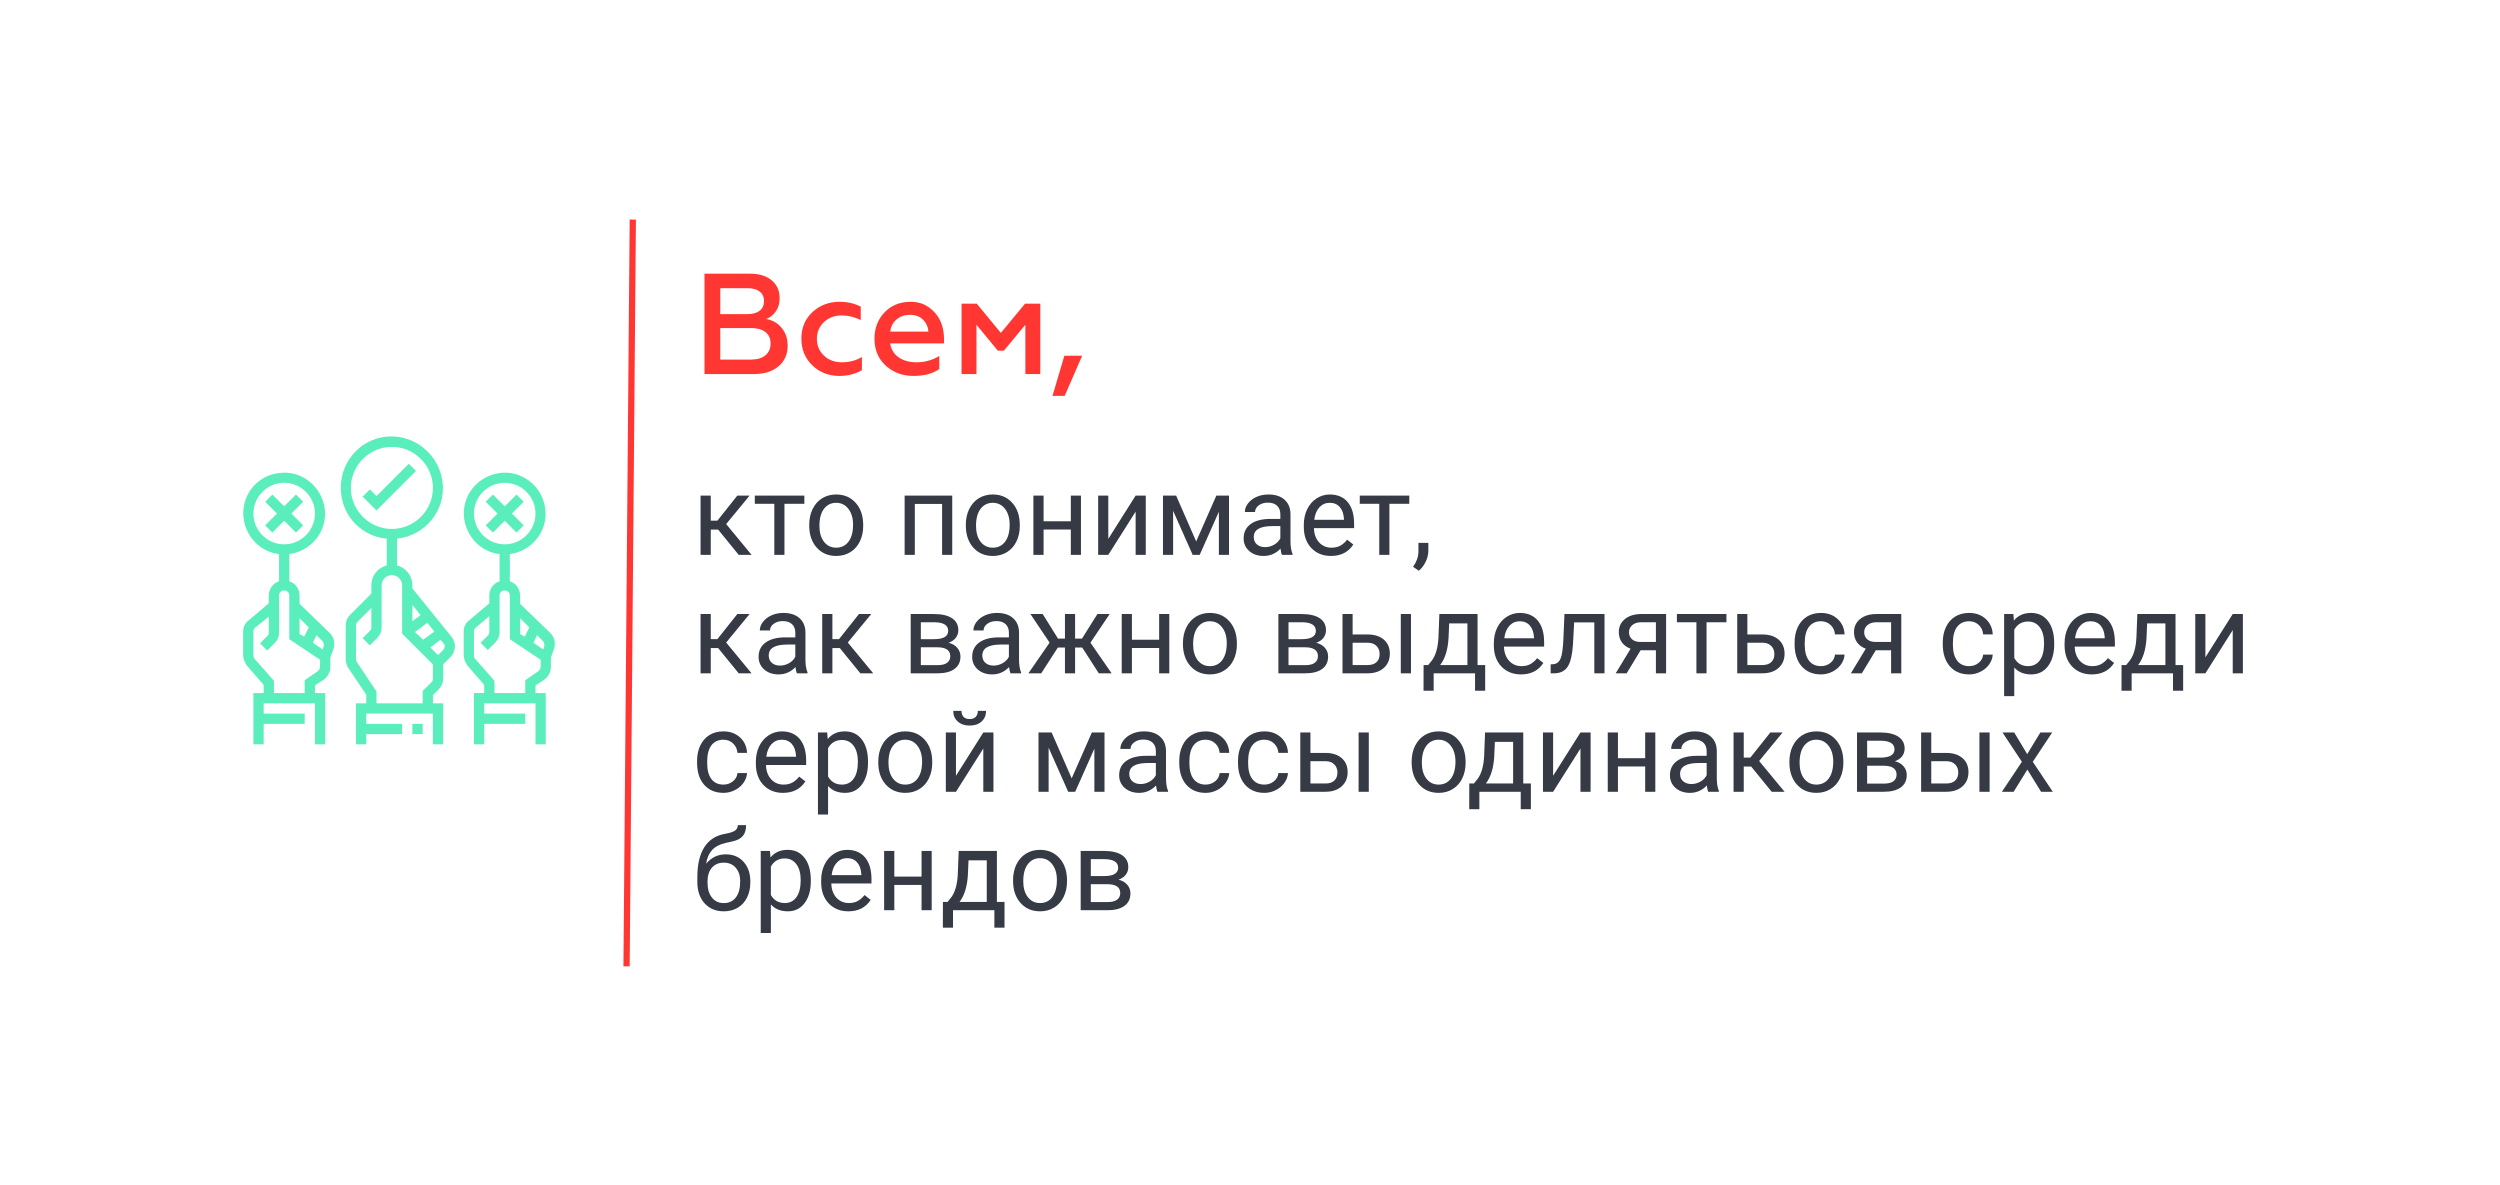 <?xml version="1.0" encoding="UTF-8"?> <svg xmlns="http://www.w3.org/2000/svg" width="401" height="190" viewBox="0 0 401 190" fill="none"> <g filter="url(#filter0_d)"> <rect x="25" y="25" width="351" height="140" rx="5" fill="white"></rect> </g> <line x1="100.5" y1="155" x2="101.5" y2="35.22" stroke="#FF3631"></line> <path d="M115.192 84.948H114.006V89H112.371V79.49H114.006V83.516H115.069L118.269 79.49H120.237L116.476 84.061L120.554 89H118.488L115.192 84.948ZM129.018 80.809H125.827V89H124.201V80.809H121.072V79.49H129.018V80.809ZM129.8 84.157C129.8 83.226 129.981 82.388 130.345 81.644C130.714 80.899 131.224 80.325 131.874 79.921C132.53 79.517 133.277 79.314 134.115 79.314C135.41 79.314 136.456 79.763 137.253 80.659C138.056 81.556 138.457 82.748 138.457 84.236V84.351C138.457 85.276 138.278 86.108 137.921 86.847C137.569 87.579 137.062 88.15 136.4 88.561C135.744 88.971 134.988 89.176 134.133 89.176C132.844 89.176 131.798 88.728 130.995 87.831C130.198 86.935 129.8 85.748 129.8 84.272V84.157ZM131.435 84.351C131.435 85.405 131.678 86.252 132.164 86.891C132.656 87.529 133.312 87.849 134.133 87.849C134.959 87.849 135.615 87.526 136.102 86.882C136.588 86.231 136.831 85.323 136.831 84.157C136.831 83.114 136.582 82.27 136.084 81.626C135.592 80.976 134.936 80.65 134.115 80.65C133.312 80.65 132.665 80.97 132.173 81.608C131.681 82.247 131.435 83.161 131.435 84.351ZM152.739 89H151.113V80.835H146.736V89H145.102V79.49H152.739V89ZM154.919 84.157C154.919 83.226 155.101 82.388 155.464 81.644C155.833 80.899 156.343 80.325 156.993 79.921C157.649 79.517 158.396 79.314 159.234 79.314C160.529 79.314 161.575 79.763 162.372 80.659C163.175 81.556 163.576 82.748 163.576 84.236V84.351C163.576 85.276 163.397 86.108 163.04 86.847C162.688 87.579 162.182 88.15 161.52 88.561C160.863 88.971 160.107 89.176 159.252 89.176C157.963 89.176 156.917 88.728 156.114 87.831C155.317 86.935 154.919 85.748 154.919 84.272V84.157ZM156.554 84.351C156.554 85.405 156.797 86.252 157.283 86.891C157.775 87.529 158.432 87.849 159.252 87.849C160.078 87.849 160.734 87.526 161.221 86.882C161.707 86.231 161.95 85.323 161.95 84.157C161.95 83.114 161.701 82.27 161.203 81.626C160.711 80.976 160.055 80.65 159.234 80.65C158.432 80.65 157.784 80.97 157.292 81.608C156.8 82.247 156.554 83.161 156.554 84.351ZM173.385 89H171.759V84.939H167.391V89H165.756V79.49H167.391V83.612H171.759V79.49H173.385V89ZM182.156 79.49H183.782V89H182.156V82.065L177.771 89H176.145V79.49H177.771V86.434L182.156 79.49ZM191.868 86.847L195.103 79.49H197.133V89H195.507V82.083L192.431 89H191.306L188.168 81.934V89H186.542V79.49H188.651L191.868 86.847ZM205.623 89C205.529 88.812 205.453 88.478 205.395 87.998C204.639 88.783 203.736 89.176 202.688 89.176C201.75 89.176 200.979 88.912 200.376 88.385C199.778 87.852 199.479 87.178 199.479 86.363C199.479 85.373 199.854 84.606 200.604 84.061C201.36 83.51 202.421 83.234 203.786 83.234H205.368V82.487C205.368 81.919 205.198 81.468 204.858 81.134C204.519 80.794 204.018 80.624 203.355 80.624C202.775 80.624 202.289 80.77 201.896 81.064C201.504 81.356 201.308 81.711 201.308 82.127H199.673C199.673 81.652 199.84 81.195 200.174 80.756C200.514 80.311 200.971 79.959 201.545 79.701C202.125 79.443 202.761 79.314 203.452 79.314C204.548 79.314 205.406 79.59 206.027 80.141C206.648 80.686 206.971 81.439 206.994 82.399V86.776C206.994 87.649 207.105 88.344 207.328 88.859V89H205.623ZM202.925 87.761C203.435 87.761 203.918 87.629 204.375 87.365C204.832 87.102 205.163 86.759 205.368 86.337V84.386H204.094C202.102 84.386 201.105 84.969 201.105 86.135C201.105 86.644 201.275 87.043 201.615 87.33C201.955 87.617 202.392 87.761 202.925 87.761ZM213.489 89.176C212.2 89.176 211.151 88.754 210.343 87.91C209.534 87.061 209.13 85.927 209.13 84.509V84.21C209.13 83.267 209.309 82.426 209.666 81.688C210.029 80.943 210.533 80.363 211.178 79.947C211.828 79.525 212.531 79.314 213.287 79.314C214.523 79.314 215.484 79.722 216.17 80.536C216.855 81.351 217.198 82.517 217.198 84.034V84.711H210.756C210.779 85.648 211.052 86.407 211.573 86.987C212.101 87.561 212.769 87.849 213.577 87.849C214.151 87.849 214.638 87.731 215.036 87.497C215.435 87.263 215.783 86.952 216.082 86.565L217.075 87.339C216.278 88.564 215.083 89.176 213.489 89.176ZM213.287 80.65C212.631 80.65 212.08 80.891 211.635 81.371C211.189 81.846 210.914 82.514 210.809 83.375H215.572V83.252C215.525 82.426 215.303 81.787 214.904 81.336C214.506 80.879 213.967 80.65 213.287 80.65ZM226.049 80.809H222.858V89H221.232V80.809H218.104V79.49H226.049V80.809ZM227.578 91.549L226.655 90.916C227.206 90.148 227.493 89.357 227.517 88.543V87.075H229.107V88.35C229.107 88.941 228.961 89.533 228.668 90.125C228.381 90.717 228.018 91.191 227.578 91.549ZM115.192 103.948H114.006V108H112.371V98.49H114.006V102.516H115.069L118.269 98.49H120.237L116.476 103.061L120.554 108H118.488L115.192 103.948ZM127.822 108C127.729 107.812 127.652 107.479 127.594 106.998C126.838 107.783 125.936 108.176 124.887 108.176C123.949 108.176 123.179 107.912 122.575 107.385C121.978 106.852 121.679 106.178 121.679 105.363C121.679 104.373 122.054 103.605 122.804 103.061C123.56 102.51 124.62 102.234 125.985 102.234H127.567V101.487C127.567 100.919 127.397 100.468 127.058 100.134C126.718 99.794 126.217 99.624 125.555 99.624C124.975 99.624 124.488 99.77 124.096 100.063C123.703 100.356 123.507 100.711 123.507 101.127H121.872C121.872 100.652 122.039 100.195 122.373 99.756C122.713 99.311 123.17 98.959 123.744 98.701C124.324 98.443 124.96 98.314 125.651 98.314C126.747 98.314 127.605 98.59 128.227 99.141C128.848 99.686 129.17 100.438 129.193 101.399V105.776C129.193 106.649 129.305 107.344 129.527 107.859V108H127.822ZM125.124 106.761C125.634 106.761 126.117 106.629 126.574 106.365C127.031 106.102 127.362 105.759 127.567 105.337V103.386H126.293C124.301 103.386 123.305 103.969 123.305 105.135C123.305 105.645 123.475 106.043 123.814 106.33C124.154 106.617 124.591 106.761 125.124 106.761ZM134.704 103.948H133.518V108H131.883V98.49H133.518V102.516H134.581L137.78 98.49H139.749L135.987 103.061L140.065 108H138L134.704 103.948ZM146.077 108V98.49H149.786C151.052 98.49 152.021 98.713 152.695 99.158C153.375 99.598 153.715 100.245 153.715 101.101C153.715 101.54 153.583 101.938 153.319 102.296C153.056 102.647 152.666 102.917 152.15 103.104C152.725 103.239 153.185 103.503 153.53 103.896C153.882 104.288 154.058 104.757 154.058 105.302C154.058 106.175 153.735 106.843 153.091 107.306C152.452 107.769 151.547 108 150.375 108H146.077ZM147.703 103.825V106.69H150.393C151.072 106.69 151.579 106.564 151.913 106.312C152.253 106.061 152.423 105.706 152.423 105.249C152.423 104.3 151.726 103.825 150.331 103.825H147.703ZM147.703 102.524H149.804C151.327 102.524 152.089 102.079 152.089 101.188C152.089 100.298 151.368 99.838 149.927 99.809H147.703V102.524ZM162.082 108C161.988 107.812 161.912 107.479 161.854 106.998C161.098 107.783 160.195 108.176 159.146 108.176C158.209 108.176 157.438 107.912 156.835 107.385C156.237 106.852 155.938 106.178 155.938 105.363C155.938 104.373 156.313 103.605 157.063 103.061C157.819 102.51 158.88 102.234 160.245 102.234H161.827V101.487C161.827 100.919 161.657 100.468 161.317 100.134C160.978 99.794 160.477 99.624 159.814 99.624C159.234 99.624 158.748 99.77 158.355 100.063C157.963 100.356 157.767 100.711 157.767 101.127H156.132C156.132 100.652 156.299 100.195 156.633 99.756C156.973 99.311 157.43 98.959 158.004 98.701C158.584 98.443 159.22 98.314 159.911 98.314C161.007 98.314 161.865 98.59 162.486 99.141C163.107 99.686 163.43 100.438 163.453 101.399V105.776C163.453 106.649 163.564 107.344 163.787 107.859V108H162.082ZM159.384 106.761C159.894 106.761 160.377 106.629 160.834 106.365C161.291 106.102 161.622 105.759 161.827 105.337V103.386H160.553C158.561 103.386 157.564 103.969 157.564 105.135C157.564 105.645 157.734 106.043 158.074 106.33C158.414 106.617 158.851 106.761 159.384 106.761ZM173.587 103.869H172.444V108H170.818V103.869H169.676L167.013 108H164.956L168.357 103.078L165.281 98.49H167.25L169.702 102.428H170.818V98.49H172.444V102.428H173.552L176.021 98.49H177.99L174.905 103.087L178.307 108H176.25L173.587 103.869ZM187.553 108H185.927V103.939H181.559V108H179.924V98.49H181.559V102.612H185.927V98.49H187.553V108ZM189.741 103.157C189.741 102.226 189.923 101.388 190.286 100.644C190.655 99.899 191.165 99.325 191.815 98.921C192.472 98.517 193.219 98.314 194.057 98.314C195.352 98.314 196.397 98.763 197.194 99.659C197.997 100.556 198.398 101.748 198.398 103.236V103.351C198.398 104.276 198.22 105.108 197.862 105.847C197.511 106.579 197.004 107.15 196.342 107.561C195.686 107.971 194.93 108.176 194.074 108.176C192.785 108.176 191.739 107.728 190.937 106.831C190.14 105.935 189.741 104.748 189.741 103.271V103.157ZM191.376 103.351C191.376 104.405 191.619 105.252 192.105 105.891C192.598 106.529 193.254 106.849 194.074 106.849C194.9 106.849 195.557 106.526 196.043 105.882C196.529 105.231 196.772 104.323 196.772 103.157C196.772 102.114 196.523 101.271 196.025 100.626C195.533 99.976 194.877 99.65 194.057 99.65C193.254 99.65 192.606 99.97 192.114 100.608C191.622 101.247 191.376 102.161 191.376 103.351ZM205.052 108V98.49H208.761C210.026 98.49 210.996 98.713 211.67 99.158C212.35 99.598 212.689 100.245 212.689 101.101C212.689 101.54 212.558 101.938 212.294 102.296C212.03 102.647 211.641 102.917 211.125 103.104C211.699 103.239 212.159 103.503 212.505 103.896C212.856 104.288 213.032 104.757 213.032 105.302C213.032 106.175 212.71 106.843 212.065 107.306C211.427 107.769 210.521 108 209.35 108H205.052ZM206.678 103.825V106.69H209.367C210.047 106.69 210.554 106.564 210.888 106.312C211.228 106.061 211.397 105.706 211.397 105.249C211.397 104.3 210.7 103.825 209.306 103.825H206.678ZM206.678 102.524H208.778C210.302 102.524 211.063 102.079 211.063 101.188C211.063 100.298 210.343 99.838 208.901 99.809H206.678V102.524ZM216.961 101.769H219.431C220.509 101.78 221.361 102.062 221.988 102.612C222.615 103.163 222.929 103.91 222.929 104.854C222.929 105.803 222.606 106.564 221.962 107.139C221.317 107.713 220.45 108 219.36 108H215.335V98.49H216.961V101.769ZM226.321 108H224.687V98.49H226.321V108ZM216.961 103.096V106.673H219.378C219.987 106.673 220.459 106.518 220.793 106.207C221.127 105.891 221.294 105.46 221.294 104.915C221.294 104.388 221.13 103.957 220.802 103.623C220.479 103.283 220.025 103.107 219.439 103.096H216.961ZM229.081 106.673L229.644 105.979C230.276 105.158 230.637 103.928 230.725 102.287L230.874 98.49H237V106.673H238.222V110.795H236.596V108H229.96V110.795H228.334L228.343 106.673H229.081ZM231.006 106.673H235.374V99.993H232.447L232.351 102.261C232.251 104.153 231.803 105.624 231.006 106.673ZM243.97 108.176C242.681 108.176 241.632 107.754 240.823 106.91C240.015 106.061 239.61 104.927 239.61 103.509V103.21C239.61 102.267 239.789 101.426 240.146 100.688C240.51 99.943 241.014 99.363 241.658 98.947C242.309 98.525 243.012 98.314 243.768 98.314C245.004 98.314 245.965 98.722 246.65 99.536C247.336 100.351 247.679 101.517 247.679 103.034V103.711H241.236C241.26 104.648 241.532 105.407 242.054 105.987C242.581 106.562 243.249 106.849 244.058 106.849C244.632 106.849 245.118 106.731 245.517 106.497C245.915 106.263 246.264 105.952 246.562 105.565L247.556 106.339C246.759 107.563 245.563 108.176 243.97 108.176ZM243.768 99.65C243.111 99.65 242.561 99.891 242.115 100.371C241.67 100.846 241.395 101.514 241.289 102.375H246.053V102.252C246.006 101.426 245.783 100.787 245.385 100.336C244.986 99.879 244.447 99.65 243.768 99.65ZM257.364 98.49V108H255.729V99.835H252.495L252.302 103.395C252.196 105.029 251.921 106.198 251.476 106.901C251.036 107.604 250.336 107.971 249.375 108H248.725V106.567L249.19 106.532C249.718 106.474 250.096 106.169 250.324 105.618C250.553 105.067 250.699 104.048 250.764 102.56L250.939 98.49H257.364ZM267.243 98.49V108H265.608V104.3H263.156L260.915 108H259.157L261.548 104.054C260.938 103.831 260.47 103.488 260.142 103.025C259.819 102.557 259.658 102.012 259.658 101.391C259.658 100.523 259.983 99.826 260.634 99.299C261.284 98.766 262.154 98.496 263.244 98.49H267.243ZM261.293 101.408C261.293 101.871 261.451 102.246 261.768 102.533C262.084 102.814 262.503 102.958 263.024 102.964H265.608V99.809H263.271C262.667 99.809 262.187 99.958 261.829 100.257C261.472 100.55 261.293 100.934 261.293 101.408ZM276.92 99.809H273.729V108H272.104V99.809H268.975V98.49H276.92V99.809ZM280.277 101.769H282.747C283.825 101.78 284.678 102.062 285.305 102.612C285.932 103.163 286.245 103.91 286.245 104.854C286.245 105.803 285.923 106.564 285.278 107.139C284.634 107.713 283.767 108 282.677 108H278.651V98.49H280.277V101.769ZM280.277 103.096V106.673H282.694C283.304 106.673 283.775 106.518 284.109 106.207C284.443 105.891 284.61 105.46 284.61 104.915C284.61 104.388 284.446 103.957 284.118 103.623C283.796 103.283 283.342 103.107 282.756 103.096H280.277ZM292.09 106.849C292.67 106.849 293.177 106.673 293.61 106.321C294.044 105.97 294.284 105.53 294.331 105.003H295.869C295.84 105.548 295.652 106.066 295.307 106.559C294.961 107.051 294.498 107.443 293.918 107.736C293.344 108.029 292.734 108.176 292.09 108.176C290.795 108.176 289.764 107.745 288.996 106.884C288.234 106.017 287.854 104.833 287.854 103.333V103.061C287.854 102.135 288.023 101.312 288.363 100.591C288.703 99.87 289.189 99.311 289.822 98.912C290.461 98.514 291.214 98.314 292.081 98.314C293.147 98.314 294.032 98.634 294.735 99.272C295.444 99.911 295.822 100.74 295.869 101.76H294.331C294.284 101.145 294.05 100.641 293.628 100.248C293.212 99.85 292.696 99.65 292.081 99.65C291.255 99.65 290.613 99.949 290.156 100.547C289.705 101.139 289.479 101.997 289.479 103.122V103.43C289.479 104.525 289.705 105.369 290.156 105.961C290.607 106.553 291.252 106.849 292.09 106.849ZM304.966 98.49V108H303.331V104.3H300.879L298.638 108H296.88L299.271 104.054C298.661 103.831 298.192 103.488 297.864 103.025C297.542 102.557 297.381 102.012 297.381 101.391C297.381 100.523 297.706 99.826 298.356 99.299C299.007 98.766 299.877 98.496 300.967 98.49H304.966ZM299.016 101.408C299.016 101.871 299.174 102.246 299.49 102.533C299.807 102.814 300.226 102.958 300.747 102.964H303.331V99.809H300.993C300.39 99.809 299.909 99.958 299.552 100.257C299.194 100.55 299.016 100.934 299.016 101.408ZM315.855 106.849C316.436 106.849 316.942 106.673 317.376 106.321C317.81 105.97 318.05 105.53 318.097 105.003H319.635C319.605 105.548 319.418 106.066 319.072 106.559C318.727 107.051 318.264 107.443 317.684 107.736C317.109 108.029 316.5 108.176 315.855 108.176C314.561 108.176 313.529 107.745 312.762 106.884C312 106.017 311.619 104.833 311.619 103.333V103.061C311.619 102.135 311.789 101.312 312.129 100.591C312.469 99.87 312.955 99.311 313.588 98.912C314.227 98.514 314.979 98.314 315.847 98.314C316.913 98.314 317.798 98.634 318.501 99.272C319.21 99.911 319.588 100.74 319.635 101.76H318.097C318.05 101.145 317.815 100.641 317.394 100.248C316.978 99.85 316.462 99.65 315.847 99.65C315.021 99.65 314.379 99.949 313.922 100.547C313.471 101.139 313.245 101.997 313.245 103.122V103.43C313.245 104.525 313.471 105.369 313.922 105.961C314.373 106.553 315.018 106.849 315.855 106.849ZM329.496 103.351C329.496 104.798 329.165 105.964 328.503 106.849C327.841 107.733 326.944 108.176 325.813 108.176C324.659 108.176 323.751 107.81 323.089 107.077V111.656H321.463V98.49H322.948L323.027 99.545C323.689 98.725 324.609 98.314 325.787 98.314C326.93 98.314 327.832 98.745 328.494 99.606C329.162 100.468 329.496 101.666 329.496 103.201V103.351ZM327.87 103.166C327.87 102.094 327.642 101.247 327.185 100.626C326.728 100.005 326.101 99.694 325.304 99.694C324.319 99.694 323.581 100.131 323.089 101.004V105.548C323.575 106.415 324.319 106.849 325.321 106.849C326.101 106.849 326.719 106.541 327.176 105.926C327.639 105.305 327.87 104.385 327.87 103.166ZM335.517 108.176C334.228 108.176 333.179 107.754 332.37 106.91C331.562 106.061 331.157 104.927 331.157 103.509V103.21C331.157 102.267 331.336 101.426 331.693 100.688C332.057 99.943 332.561 99.363 333.205 98.947C333.855 98.525 334.559 98.314 335.314 98.314C336.551 98.314 337.512 98.722 338.197 99.536C338.883 100.351 339.226 101.517 339.226 103.034V103.711H332.783C332.807 104.648 333.079 105.407 333.601 105.987C334.128 106.562 334.796 106.849 335.604 106.849C336.179 106.849 336.665 106.731 337.063 106.497C337.462 106.263 337.811 105.952 338.109 105.565L339.103 106.339C338.306 107.563 337.11 108.176 335.517 108.176ZM335.314 99.65C334.658 99.65 334.107 99.891 333.662 100.371C333.217 100.846 332.941 101.514 332.836 102.375H337.6V102.252C337.553 101.426 337.33 100.787 336.932 100.336C336.533 99.879 335.994 99.65 335.314 99.65ZM341.036 106.673L341.599 105.979C342.231 105.158 342.592 103.928 342.68 102.287L342.829 98.49H348.955V106.673H350.177V110.795H348.551V108H341.915V110.795H340.289L340.298 106.673H341.036ZM342.961 106.673H347.329V99.993H344.402L344.306 102.261C344.206 104.153 343.758 105.624 342.961 106.673ZM358.131 98.49H359.757V108H358.131V101.065L353.745 108H352.119V98.49H353.745V105.434L358.131 98.49ZM116.045 125.849C116.625 125.849 117.132 125.673 117.565 125.321C117.999 124.97 118.239 124.53 118.286 124.003H119.824C119.795 124.548 119.607 125.066 119.262 125.559C118.916 126.051 118.453 126.443 117.873 126.736C117.299 127.029 116.689 127.176 116.045 127.176C114.75 127.176 113.719 126.745 112.951 125.884C112.189 125.017 111.809 123.833 111.809 122.333V122.061C111.809 121.135 111.979 120.312 112.318 119.591C112.658 118.87 113.145 118.311 113.777 117.912C114.416 117.514 115.169 117.314 116.036 117.314C117.103 117.314 117.987 117.634 118.69 118.272C119.399 118.911 119.777 119.74 119.824 120.76H118.286C118.239 120.145 118.005 119.641 117.583 119.248C117.167 118.85 116.651 118.65 116.036 118.65C115.21 118.65 114.568 118.949 114.111 119.547C113.66 120.139 113.435 120.997 113.435 122.122V122.43C113.435 123.525 113.66 124.369 114.111 124.961C114.562 125.553 115.207 125.849 116.045 125.849ZM125.599 127.176C124.31 127.176 123.261 126.754 122.452 125.91C121.644 125.061 121.239 123.927 121.239 122.509V122.21C121.239 121.267 121.418 120.426 121.775 119.688C122.139 118.943 122.643 118.363 123.287 117.947C123.938 117.525 124.641 117.314 125.396 117.314C126.633 117.314 127.594 117.722 128.279 118.536C128.965 119.351 129.308 120.517 129.308 122.034V122.711H122.865C122.889 123.648 123.161 124.407 123.683 124.987C124.21 125.562 124.878 125.849 125.687 125.849C126.261 125.849 126.747 125.731 127.146 125.497C127.544 125.263 127.893 124.952 128.191 124.565L129.185 125.339C128.388 126.563 127.192 127.176 125.599 127.176ZM125.396 118.65C124.74 118.65 124.189 118.891 123.744 119.371C123.299 119.846 123.023 120.514 122.918 121.375H127.682V121.252C127.635 120.426 127.412 119.787 127.014 119.336C126.615 118.879 126.076 118.65 125.396 118.65ZM139.23 122.351C139.23 123.798 138.899 124.964 138.237 125.849C137.575 126.733 136.679 127.176 135.548 127.176C134.394 127.176 133.485 126.81 132.823 126.077V130.656H131.197V117.49H132.683L132.762 118.545C133.424 117.725 134.344 117.314 135.521 117.314C136.664 117.314 137.566 117.745 138.229 118.606C138.896 119.468 139.23 120.666 139.23 122.201V122.351ZM137.604 122.166C137.604 121.094 137.376 120.247 136.919 119.626C136.462 119.005 135.835 118.694 135.038 118.694C134.054 118.694 133.315 119.131 132.823 120.004V124.548C133.31 125.415 134.054 125.849 135.056 125.849C135.835 125.849 136.453 125.541 136.91 124.926C137.373 124.305 137.604 123.385 137.604 122.166ZM140.874 122.157C140.874 121.226 141.056 120.388 141.419 119.644C141.788 118.899 142.298 118.325 142.948 117.921C143.604 117.517 144.352 117.314 145.189 117.314C146.484 117.314 147.53 117.763 148.327 118.659C149.13 119.556 149.531 120.748 149.531 122.236V122.351C149.531 123.276 149.353 124.108 148.995 124.847C148.644 125.579 148.137 126.15 147.475 126.561C146.818 126.971 146.062 127.176 145.207 127.176C143.918 127.176 142.872 126.728 142.069 125.831C141.272 124.935 140.874 123.748 140.874 122.271V122.157ZM142.509 122.351C142.509 123.405 142.752 124.252 143.238 124.891C143.73 125.529 144.387 125.849 145.207 125.849C146.033 125.849 146.689 125.526 147.176 124.882C147.662 124.231 147.905 123.323 147.905 122.157C147.905 121.114 147.656 120.271 147.158 119.626C146.666 118.976 146.01 118.65 145.189 118.65C144.387 118.65 143.739 118.97 143.247 119.608C142.755 120.247 142.509 121.161 142.509 122.351ZM157.723 117.49H159.349V127H157.723V120.065L153.337 127H151.711V117.49H153.337V124.434L157.723 117.49ZM158.162 114.027C158.162 114.736 157.919 115.308 157.433 115.741C156.952 116.169 156.319 116.383 155.534 116.383C154.749 116.383 154.113 116.166 153.627 115.732C153.141 115.299 152.897 114.73 152.897 114.027H154.225C154.225 114.438 154.336 114.76 154.559 114.994C154.781 115.223 155.106 115.337 155.534 115.337C155.944 115.337 156.264 115.223 156.492 114.994C156.727 114.766 156.844 114.443 156.844 114.027H158.162ZM171.899 124.847L175.134 117.49H177.164V127H175.538V120.083L172.462 127H171.337L168.199 119.934V127H166.573V117.49H168.683L171.899 124.847ZM185.654 127C185.561 126.812 185.484 126.479 185.426 125.998C184.67 126.783 183.768 127.176 182.719 127.176C181.781 127.176 181.011 126.912 180.407 126.385C179.81 125.852 179.511 125.178 179.511 124.363C179.511 123.373 179.886 122.605 180.636 122.061C181.392 121.51 182.452 121.234 183.817 121.234H185.399V120.487C185.399 119.919 185.229 119.468 184.89 119.134C184.55 118.794 184.049 118.624 183.387 118.624C182.807 118.624 182.32 118.771 181.928 119.063C181.535 119.356 181.339 119.711 181.339 120.127H179.704C179.704 119.652 179.871 119.195 180.205 118.756C180.545 118.311 181.002 117.959 181.576 117.701C182.156 117.443 182.792 117.314 183.483 117.314C184.579 117.314 185.438 117.59 186.059 118.141C186.68 118.686 187.002 119.438 187.025 120.399V124.776C187.025 125.649 187.137 126.344 187.359 126.859V127H185.654ZM182.956 125.761C183.466 125.761 183.949 125.629 184.406 125.365C184.863 125.102 185.194 124.759 185.399 124.337V122.386H184.125C182.133 122.386 181.137 122.969 181.137 124.135C181.137 124.645 181.307 125.043 181.646 125.33C181.986 125.617 182.423 125.761 182.956 125.761ZM193.389 125.849C193.969 125.849 194.476 125.673 194.909 125.321C195.343 124.97 195.583 124.53 195.63 124.003H197.168C197.139 124.548 196.951 125.066 196.605 125.559C196.26 126.051 195.797 126.443 195.217 126.736C194.643 127.029 194.033 127.176 193.389 127.176C192.094 127.176 191.062 126.745 190.295 125.884C189.533 125.017 189.152 123.833 189.152 122.333V122.061C189.152 121.135 189.322 120.312 189.662 119.591C190.002 118.87 190.488 118.311 191.121 117.912C191.76 117.514 192.513 117.314 193.38 117.314C194.446 117.314 195.331 117.634 196.034 118.272C196.743 118.911 197.121 119.74 197.168 120.76H195.63C195.583 120.145 195.349 119.641 194.927 119.248C194.511 118.85 193.995 118.65 193.38 118.65C192.554 118.65 191.912 118.949 191.455 119.547C191.004 120.139 190.778 120.997 190.778 122.122V122.43C190.778 123.525 191.004 124.369 191.455 124.961C191.906 125.553 192.551 125.849 193.389 125.849ZM202.811 125.849C203.391 125.849 203.897 125.673 204.331 125.321C204.765 124.97 205.005 124.53 205.052 124.003H206.59C206.561 124.548 206.373 125.066 206.027 125.559C205.682 126.051 205.219 126.443 204.639 126.736C204.064 127.029 203.455 127.176 202.811 127.176C201.516 127.176 200.484 126.745 199.717 125.884C198.955 125.017 198.574 123.833 198.574 122.333V122.061C198.574 121.135 198.744 120.312 199.084 119.591C199.424 118.87 199.91 118.311 200.543 117.912C201.182 117.514 201.935 117.314 202.802 117.314C203.868 117.314 204.753 117.634 205.456 118.272C206.165 118.911 206.543 119.74 206.59 120.76H205.052C205.005 120.145 204.771 119.641 204.349 119.248C203.933 118.85 203.417 118.65 202.802 118.65C201.976 118.65 201.334 118.949 200.877 119.547C200.426 120.139 200.2 120.997 200.2 122.122V122.43C200.2 123.525 200.426 124.369 200.877 124.961C201.328 125.553 201.973 125.849 202.811 125.849ZM210.193 120.769H212.663C213.741 120.78 214.594 121.062 215.221 121.612C215.848 122.163 216.161 122.91 216.161 123.854C216.161 124.803 215.839 125.564 215.194 126.139C214.55 126.713 213.683 127 212.593 127H208.567V117.49H210.193V120.769ZM219.554 127H217.919V117.49H219.554V127ZM210.193 122.096V125.673H212.61C213.22 125.673 213.691 125.518 214.025 125.207C214.359 124.891 214.526 124.46 214.526 123.915C214.526 123.388 214.362 122.957 214.034 122.623C213.712 122.283 213.258 122.107 212.672 122.096H210.193ZM226.427 122.157C226.427 121.226 226.608 120.388 226.972 119.644C227.341 118.899 227.851 118.325 228.501 117.921C229.157 117.517 229.904 117.314 230.742 117.314C232.037 117.314 233.083 117.763 233.88 118.659C234.683 119.556 235.084 120.748 235.084 122.236V122.351C235.084 123.276 234.905 124.108 234.548 124.847C234.196 125.579 233.689 126.15 233.027 126.561C232.371 126.971 231.615 127.176 230.76 127.176C229.471 127.176 228.425 126.728 227.622 125.831C226.825 124.935 226.427 123.748 226.427 122.271V122.157ZM228.062 122.351C228.062 123.405 228.305 124.252 228.791 124.891C229.283 125.529 229.939 125.849 230.76 125.849C231.586 125.849 232.242 125.526 232.729 124.882C233.215 124.231 233.458 123.323 233.458 122.157C233.458 121.114 233.209 120.271 232.711 119.626C232.219 118.976 231.562 118.65 230.742 118.65C229.939 118.65 229.292 118.97 228.8 119.608C228.308 120.247 228.062 121.161 228.062 122.351ZM236.411 125.673L236.974 124.979C237.606 124.158 237.967 122.928 238.055 121.287L238.204 117.49H244.33V125.673H245.552V129.795H243.926V127H237.29V129.795H235.664L235.673 125.673H236.411ZM238.336 125.673H242.704V118.993H239.777L239.681 121.261C239.581 123.153 239.133 124.624 238.336 125.673ZM253.506 117.49H255.132V127H253.506V120.065L249.12 127H247.494V117.49H249.12V124.434L253.506 117.49ZM265.512 127H263.886V122.939H259.518V127H257.883V117.49H259.518V121.612H263.886V117.49H265.512V127ZM274.002 127C273.908 126.812 273.832 126.479 273.773 125.998C273.018 126.783 272.115 127.176 271.066 127.176C270.129 127.176 269.358 126.912 268.755 126.385C268.157 125.852 267.858 125.178 267.858 124.363C267.858 123.373 268.233 122.605 268.983 122.061C269.739 121.51 270.8 121.234 272.165 121.234H273.747V120.487C273.747 119.919 273.577 119.468 273.237 119.134C272.897 118.794 272.396 118.624 271.734 118.624C271.154 118.624 270.668 118.771 270.275 119.063C269.883 119.356 269.687 119.711 269.687 120.127H268.052C268.052 119.652 268.219 119.195 268.553 118.756C268.893 118.311 269.35 117.959 269.924 117.701C270.504 117.443 271.14 117.314 271.831 117.314C272.927 117.314 273.785 117.59 274.406 118.141C275.027 118.686 275.35 119.438 275.373 120.399V124.776C275.373 125.649 275.484 126.344 275.707 126.859V127H274.002ZM271.304 125.761C271.813 125.761 272.297 125.629 272.754 125.365C273.211 125.102 273.542 124.759 273.747 124.337V122.386H272.473C270.48 122.386 269.484 122.969 269.484 124.135C269.484 124.645 269.654 125.043 269.994 125.33C270.334 125.617 270.771 125.761 271.304 125.761ZM280.884 122.948H279.697V127H278.062V117.49H279.697V121.516H280.761L283.96 117.49H285.929L282.167 122.061L286.245 127H284.18L280.884 122.948ZM287.019 122.157C287.019 121.226 287.2 120.388 287.563 119.644C287.933 118.899 288.442 118.325 289.093 117.921C289.749 117.517 290.496 117.314 291.334 117.314C292.629 117.314 293.675 117.763 294.472 118.659C295.274 119.556 295.676 120.748 295.676 122.236V122.351C295.676 123.276 295.497 124.108 295.14 124.847C294.788 125.579 294.281 126.15 293.619 126.561C292.963 126.971 292.207 127.176 291.352 127.176C290.062 127.176 289.017 126.728 288.214 125.831C287.417 124.935 287.019 123.748 287.019 122.271V122.157ZM288.653 122.351C288.653 123.405 288.896 124.252 289.383 124.891C289.875 125.529 290.531 125.849 291.352 125.849C292.178 125.849 292.834 125.526 293.32 124.882C293.807 124.231 294.05 123.323 294.05 122.157C294.05 121.114 293.801 120.271 293.303 119.626C292.811 118.976 292.154 118.65 291.334 118.65C290.531 118.65 289.884 118.97 289.392 119.608C288.899 120.247 288.653 121.161 288.653 122.351ZM297.864 127V117.49H301.573C302.839 117.49 303.809 117.713 304.482 118.158C305.162 118.598 305.502 119.245 305.502 120.101C305.502 120.54 305.37 120.938 305.106 121.296C304.843 121.647 304.453 121.917 303.938 122.104C304.512 122.239 304.972 122.503 305.317 122.896C305.669 123.288 305.845 123.757 305.845 124.302C305.845 125.175 305.522 125.843 304.878 126.306C304.239 126.769 303.334 127 302.162 127H297.864ZM299.49 122.825V125.69H302.18C302.859 125.69 303.366 125.564 303.7 125.312C304.04 125.061 304.21 124.706 304.21 124.249C304.21 123.3 303.513 122.825 302.118 122.825H299.49ZM299.49 121.524H301.591C303.114 121.524 303.876 121.079 303.876 120.188C303.876 119.298 303.155 118.838 301.714 118.809H299.49V121.524ZM309.773 120.769H312.243C313.321 120.78 314.174 121.062 314.801 121.612C315.428 122.163 315.741 122.91 315.741 123.854C315.741 124.803 315.419 125.564 314.774 126.139C314.13 126.713 313.263 127 312.173 127H308.147V117.49H309.773V120.769ZM319.134 127H317.499V117.49H319.134V127ZM309.773 122.096V125.673H312.19C312.8 125.673 313.271 125.518 313.605 125.207C313.939 124.891 314.106 124.46 314.106 123.915C314.106 123.388 313.942 122.957 313.614 122.623C313.292 122.283 312.838 122.107 312.252 122.096H309.773ZM325.163 120.962L327.272 117.49H329.171L326.06 122.192L329.268 127H327.387L325.189 123.44L322.992 127H321.103L324.311 122.192L321.199 117.49H323.08L325.163 120.962ZM116.405 137.035C117.601 137.035 118.556 137.437 119.271 138.239C119.991 139.036 120.352 140.088 120.352 141.395V141.544C120.352 142.44 120.179 143.243 119.833 143.952C119.487 144.655 118.989 145.203 118.339 145.596C117.694 145.982 116.95 146.176 116.106 146.176C114.829 146.176 113.801 145.751 113.021 144.901C112.242 144.046 111.853 142.9 111.853 141.465V140.674C111.853 138.676 112.222 137.088 112.96 135.91C113.704 134.732 114.8 134.015 116.247 133.757C117.067 133.61 117.621 133.432 117.908 133.221C118.195 133.01 118.339 132.72 118.339 132.351H119.675C119.675 133.083 119.508 133.654 119.174 134.064C118.846 134.475 118.318 134.765 117.592 134.935L116.379 135.207C115.412 135.436 114.686 135.822 114.199 136.367C113.719 136.906 113.405 137.627 113.259 138.529C114.12 137.533 115.169 137.035 116.405 137.035ZM116.089 138.371C115.292 138.371 114.659 138.641 114.19 139.18C113.722 139.713 113.487 140.454 113.487 141.403V141.544C113.487 142.563 113.722 143.372 114.19 143.97C114.665 144.562 115.304 144.857 116.106 144.857C116.915 144.857 117.554 144.559 118.022 143.961C118.491 143.363 118.726 142.49 118.726 141.342C118.726 140.445 118.488 139.728 118.014 139.188C117.545 138.644 116.903 138.371 116.089 138.371ZM130.055 141.351C130.055 142.798 129.724 143.964 129.062 144.849C128.399 145.733 127.503 146.176 126.372 146.176C125.218 146.176 124.31 145.81 123.647 145.077V149.656H122.021V136.49H123.507L123.586 137.545C124.248 136.725 125.168 136.314 126.346 136.314C127.488 136.314 128.391 136.745 129.053 137.606C129.721 138.468 130.055 139.666 130.055 141.201V141.351ZM128.429 141.166C128.429 140.094 128.2 139.247 127.743 138.626C127.286 138.005 126.659 137.694 125.862 137.694C124.878 137.694 124.14 138.131 123.647 139.004V143.548C124.134 144.415 124.878 144.849 125.88 144.849C126.659 144.849 127.277 144.541 127.734 143.926C128.197 143.305 128.429 142.385 128.429 141.166ZM136.075 146.176C134.786 146.176 133.737 145.754 132.929 144.91C132.12 144.061 131.716 142.927 131.716 141.509V141.21C131.716 140.267 131.895 139.426 132.252 138.688C132.615 137.943 133.119 137.363 133.764 136.947C134.414 136.525 135.117 136.314 135.873 136.314C137.109 136.314 138.07 136.722 138.756 137.536C139.441 138.351 139.784 139.517 139.784 141.034V141.711H133.342C133.365 142.648 133.638 143.407 134.159 143.987C134.687 144.562 135.354 144.849 136.163 144.849C136.737 144.849 137.224 144.731 137.622 144.497C138.021 144.263 138.369 143.952 138.668 143.565L139.661 144.339C138.864 145.563 137.669 146.176 136.075 146.176ZM135.873 137.65C135.217 137.65 134.666 137.891 134.221 138.371C133.775 138.846 133.5 139.514 133.395 140.375H138.158V140.252C138.111 139.426 137.889 138.787 137.49 138.336C137.092 137.879 136.553 137.65 135.873 137.65ZM149.443 146H147.817V141.939H143.449V146H141.814V136.49H143.449V140.612H147.817V136.49H149.443V146ZM151.983 144.673L152.546 143.979C153.179 143.158 153.539 141.928 153.627 140.287L153.776 136.49H159.902V144.673H161.124V148.795H159.498V146H152.862V148.795H151.236L151.245 144.673H151.983ZM153.908 144.673H158.276V137.993H155.35L155.253 140.261C155.153 142.153 154.705 143.624 153.908 144.673ZM162.495 141.157C162.495 140.226 162.677 139.388 163.04 138.644C163.409 137.899 163.919 137.325 164.569 136.921C165.226 136.517 165.973 136.314 166.811 136.314C168.105 136.314 169.151 136.763 169.948 137.659C170.751 138.556 171.152 139.748 171.152 141.236V141.351C171.152 142.276 170.974 143.108 170.616 143.847C170.265 144.579 169.758 145.15 169.096 145.561C168.439 145.971 167.684 146.176 166.828 146.176C165.539 146.176 164.493 145.728 163.69 144.831C162.894 143.935 162.495 142.748 162.495 141.271V141.157ZM164.13 141.351C164.13 142.405 164.373 143.252 164.859 143.891C165.352 144.529 166.008 144.849 166.828 144.849C167.654 144.849 168.311 144.526 168.797 143.882C169.283 143.231 169.526 142.323 169.526 141.157C169.526 140.114 169.277 139.271 168.779 138.626C168.287 137.976 167.631 137.65 166.811 137.65C166.008 137.65 165.36 137.97 164.868 138.608C164.376 139.247 164.13 140.161 164.13 141.351ZM173.341 146V136.49H177.05C178.315 136.49 179.285 136.713 179.959 137.158C180.639 137.598 180.979 138.245 180.979 139.101C180.979 139.54 180.847 139.938 180.583 140.296C180.319 140.647 179.93 140.917 179.414 141.104C179.988 141.239 180.448 141.503 180.794 141.896C181.146 142.288 181.321 142.757 181.321 143.302C181.321 144.175 180.999 144.843 180.354 145.306C179.716 145.769 178.811 146 177.639 146H173.341ZM174.967 141.825V144.69H177.656C178.336 144.69 178.843 144.564 179.177 144.312C179.517 144.061 179.687 143.706 179.687 143.249C179.687 142.3 178.989 141.825 177.595 141.825H174.967ZM174.967 140.524H177.067C178.591 140.524 179.353 140.079 179.353 139.188C179.353 138.298 178.632 137.838 177.19 137.809H174.967V140.524Z" fill="#353A45"></path> <path d="M120.913 60H113.001V43.9H120.315C121.772 43.9 122.922 44.253 123.765 44.958C124.624 45.663 125.053 46.629 125.053 47.856C125.053 48.653 124.854 49.343 124.455 49.926C124.056 50.509 123.543 50.923 122.914 51.168C123.926 51.352 124.746 51.827 125.375 52.594C126.019 53.361 126.341 54.319 126.341 55.469C126.341 56.834 125.85 57.93 124.869 58.758C123.903 59.586 122.584 60 120.913 60ZM115.531 52.617V57.677H120.453C121.434 57.677 122.201 57.455 122.753 57.01C123.32 56.55 123.604 55.914 123.604 55.101C123.604 54.304 123.328 53.69 122.776 53.261C122.224 52.832 121.45 52.617 120.453 52.617H115.531ZM115.531 46.223V50.386H119.878C120.721 50.386 121.373 50.21 121.833 49.857C122.308 49.489 122.546 48.968 122.546 48.293C122.546 47.618 122.308 47.105 121.833 46.752C121.373 46.399 120.721 46.223 119.878 46.223H115.531ZM134.637 60.299C132.935 60.299 131.494 59.739 130.313 58.62C129.133 57.485 128.542 56.052 128.542 54.319C128.542 52.586 129.133 51.168 130.313 50.064C131.509 48.96 132.958 48.408 134.66 48.408C135.948 48.408 137.083 48.669 138.064 49.19V51.329C137.037 50.838 136.025 50.593 135.028 50.593C133.894 50.593 132.943 50.946 132.176 51.651C131.41 52.372 131.026 53.269 131.026 54.342C131.026 55.431 131.41 56.335 132.176 57.056C132.943 57.761 133.894 58.114 135.028 58.114C136.24 58.114 137.313 57.83 138.248 57.263V59.379C137.175 59.992 135.971 60.299 134.637 60.299ZM140.267 54.342C140.267 52.64 140.803 51.229 141.877 50.11C142.965 48.975 144.361 48.408 146.063 48.408C147.228 48.408 148.217 48.715 149.03 49.328C150.624 50.463 151.422 52.165 151.422 54.434V55.078H142.774C142.927 56.029 143.379 56.772 144.131 57.309C144.897 57.846 145.863 58.114 147.029 58.114C148.317 58.114 149.528 57.777 150.663 57.102V59.195C149.62 59.931 148.232 60.299 146.5 60.299C144.767 60.299 143.287 59.747 142.061 58.643C140.865 57.539 140.267 56.105 140.267 54.342ZM142.797 53.192H148.915C148.884 52.487 148.616 51.866 148.11 51.329C147.588 50.777 146.868 50.501 145.948 50.501C145.074 50.501 144.345 50.762 143.763 51.283C143.195 51.789 142.873 52.425 142.797 53.192ZM156.626 60H154.234V48.707H156.672L160.536 53.399L164.423 48.707H166.861V60H164.469V52.088L161.019 56.251H160.053L156.626 52.088V60ZM170.774 63.496H168.819L170.728 57.056H173.58L170.774 63.496Z" fill="#FF3631"></path> <path d="M62.035 86.405V90.683C60.554 91.094 59.567 92.329 59.567 93.892V95.208L56.194 98.581C55.7 99.075 55.453 99.651 55.453 100.309V105.739C55.453 106.232 55.618 106.726 55.865 107.137L58.744 111.415V112.814H57.099V119.395H58.744V117.75H64.503V116.104H58.744V114.459H69.439V119.395H71.085V112.814H69.439V111.497L70.344 110.592C70.838 110.099 71.085 109.523 71.085 108.865V106.561L72.236 105.41C73.141 104.505 73.224 103.106 72.401 102.119L66.148 94.385V93.892C66.148 92.411 65.161 91.094 63.68 90.683V86.405C68.205 85.912 71.496 81.881 71.002 77.438C70.508 72.995 66.56 69.623 62.035 70.034C57.51 70.445 54.219 74.559 54.713 79.084C55.042 82.95 58.168 86.076 62.035 86.405V86.405ZM71.085 104.257L70.262 105.08L69.028 103.846L70.673 102.612L71.085 103.106C71.413 103.435 71.413 103.928 71.085 104.257ZM66.56 101.378L68.534 99.897L69.686 101.296L67.876 102.612L66.56 101.378ZM67.465 98.663L66.148 99.651V97.018L67.465 98.663ZM64.503 93.892V101.625L69.439 106.561V108.865C69.439 109.112 69.357 109.276 69.192 109.441L67.794 110.839V112.814H60.39V110.921L57.264 106.232C57.181 106.068 57.099 105.903 57.099 105.739V100.309C57.099 100.062 57.181 99.897 57.346 99.733L59.567 97.512V100.638C59.567 100.885 59.484 101.049 59.32 101.214L58.168 102.365L59.32 103.517L60.472 102.365C60.966 101.872 61.212 101.296 61.212 100.638V93.892C61.212 92.987 61.953 92.247 62.858 92.247C63.763 92.247 64.503 92.987 64.503 93.892V93.892ZM62.858 71.679C66.477 71.679 69.439 74.641 69.439 78.261C69.439 81.881 66.477 84.842 62.858 84.842C59.238 84.842 56.276 81.881 56.276 78.261C56.276 74.641 59.238 71.679 62.858 71.679V71.679Z" fill="#59EEBC"></path> <path d="M82.849 85.418L84.001 84.266L82.109 82.374L84.001 80.482L82.849 79.33L80.957 81.222L79.065 79.33L77.913 80.482L79.805 82.374L77.913 84.266L79.065 85.418L80.957 83.526L82.849 85.418Z" fill="#59EEBC"></path> <path d="M66.148 116.105H67.794V117.75H66.148V116.105Z" fill="#59EEBC"></path> <path d="M83.424 96.853V95.537C83.424 94.467 82.767 93.562 81.779 93.233V88.873C85.399 88.38 87.949 85.089 87.456 81.551C86.962 77.931 83.671 75.381 80.134 75.874C76.514 76.368 73.964 79.659 74.457 83.197C74.869 86.158 77.172 88.544 80.134 88.873V93.233C79.146 93.562 78.488 94.467 78.488 95.537V96.771L75.28 99.486C74.704 99.897 74.375 100.555 74.375 101.296V105.08C74.375 105.656 74.622 106.232 74.951 106.725L77.666 109.852V111.168H76.02V119.395H77.666V116.104H84.247V114.459H77.666V112.814H85.893V119.395H87.538V111.168H85.893V109.934L87.291 109.029C87.949 108.535 88.361 107.795 88.361 106.972V105.491L88.854 104.093C89.183 103.188 88.937 102.201 88.278 101.543L83.424 96.853ZM87.291 103.682L87.127 104.175L85.564 103.106L86.139 101.872L87.044 102.777C87.291 103.023 87.373 103.353 87.291 103.682V103.682ZM84.905 100.638L84.165 102.119L83.424 101.707V99.157L84.905 100.638ZM76.02 82.374C76.02 79.659 78.242 77.438 80.957 77.438C83.671 77.438 85.893 79.659 85.893 82.374C85.893 85.089 83.671 87.31 80.957 87.31C78.242 87.31 76.02 85.089 76.02 82.374ZM86.715 106.972C86.715 107.219 86.551 107.466 86.386 107.63L84.247 109.111V111.168H79.311V109.193L76.185 105.656C76.02 105.491 76.02 105.327 76.02 105.08V101.296C76.02 101.049 76.103 100.802 76.349 100.638L78.488 98.828V101.378C78.488 101.625 78.406 101.789 78.242 101.954L77.09 103.106L78.242 104.257L79.394 103.106C79.887 102.612 80.134 102.036 80.134 101.378V95.537C80.134 95.043 80.463 94.714 80.957 94.714C81.45 94.714 81.779 95.043 81.779 95.537V102.53L86.715 105.821V106.972Z" fill="#59EEBC"></path> <path d="M66.725 75.546L65.573 74.394L60.39 79.577L59.321 78.508L58.169 79.659L60.39 81.881L66.725 75.546Z" fill="#59EEBC"></path> <path d="M47.474 85.418L48.626 84.266L46.733 82.374L48.626 80.482L47.474 79.33L45.582 81.222L43.69 79.33L42.538 80.482L44.43 82.374L42.538 84.266L43.69 85.418L45.582 83.526L47.474 85.418Z" fill="#59EEBC"></path> <path d="M42.291 109.852V111.168H40.645V119.395H42.291V116.104H48.872V114.459H42.291V112.814H50.518V119.395H52.163V111.168H50.518V109.934L51.916 109.029C52.574 108.536 52.986 107.795 52.986 106.973V105.491L53.479 104.093C53.808 103.188 53.562 102.201 52.903 101.543L48.05 96.853V95.537C48.05 94.468 47.392 93.562 46.404 93.234V88.873C50.024 88.38 52.574 85.089 52.081 81.552C51.587 78.014 48.379 75.381 44.759 75.875C41.139 76.286 38.589 79.577 39.082 83.197C39.494 86.158 41.797 88.544 44.759 88.873V93.234C43.771 93.562 43.113 94.468 43.113 95.537V96.771L39.905 99.486C39.329 99.897 39 100.555 39 101.296V105.08C39 105.656 39.247 106.232 39.576 106.725L42.291 109.852ZM51.916 103.682L51.752 104.175L50.189 103.106L50.764 101.872L51.669 102.777C51.916 103.023 51.998 103.353 51.916 103.682V103.682ZM49.53 100.638L48.79 102.119L48.05 101.707V99.157L49.53 100.638ZM40.645 82.374C40.645 79.659 42.867 77.438 45.581 77.438C48.296 77.438 50.518 79.659 50.518 82.374C50.518 85.089 48.296 87.31 45.581 87.31C42.867 87.31 40.645 85.089 40.645 82.374ZM40.645 101.296C40.645 101.049 40.728 100.802 40.974 100.638L43.113 98.91V101.46C43.113 101.707 43.031 101.872 42.867 102.036L41.715 103.188L42.867 104.34L44.019 103.188C44.512 102.694 44.759 102.119 44.759 101.46V95.537C44.759 95.044 45.088 94.715 45.581 94.715C46.075 94.715 46.404 95.044 46.404 95.537V102.53L51.34 105.821V106.973C51.34 107.219 51.176 107.466 51.011 107.631L48.872 109.112V111.168H43.936V109.194L40.81 105.656C40.728 105.491 40.645 105.327 40.645 105.08V101.296Z" fill="#59EEBC"></path> <defs> <filter id="filter0_d" x="0" y="0" width="401" height="190" filterUnits="userSpaceOnUse" color-interpolation-filters="sRGB"> <feFlood flood-opacity="0" result="BackgroundImageFix"></feFlood> <feColorMatrix in="SourceAlpha" type="matrix" values="0 0 0 0 0 0 0 0 0 0 0 0 0 0 0 0 0 0 127 0"></feColorMatrix> <feOffset></feOffset> <feGaussianBlur stdDeviation="12.5"></feGaussianBlur> <feColorMatrix type="matrix" values="0 0 0 0 0 0 0 0 0 0 0 0 0 0 0 0 0 0 0.2 0"></feColorMatrix> <feBlend mode="normal" in2="BackgroundImageFix" result="effect1_dropShadow"></feBlend> <feBlend mode="normal" in="SourceGraphic" in2="effect1_dropShadow" result="shape"></feBlend> </filter> </defs> </svg> 
